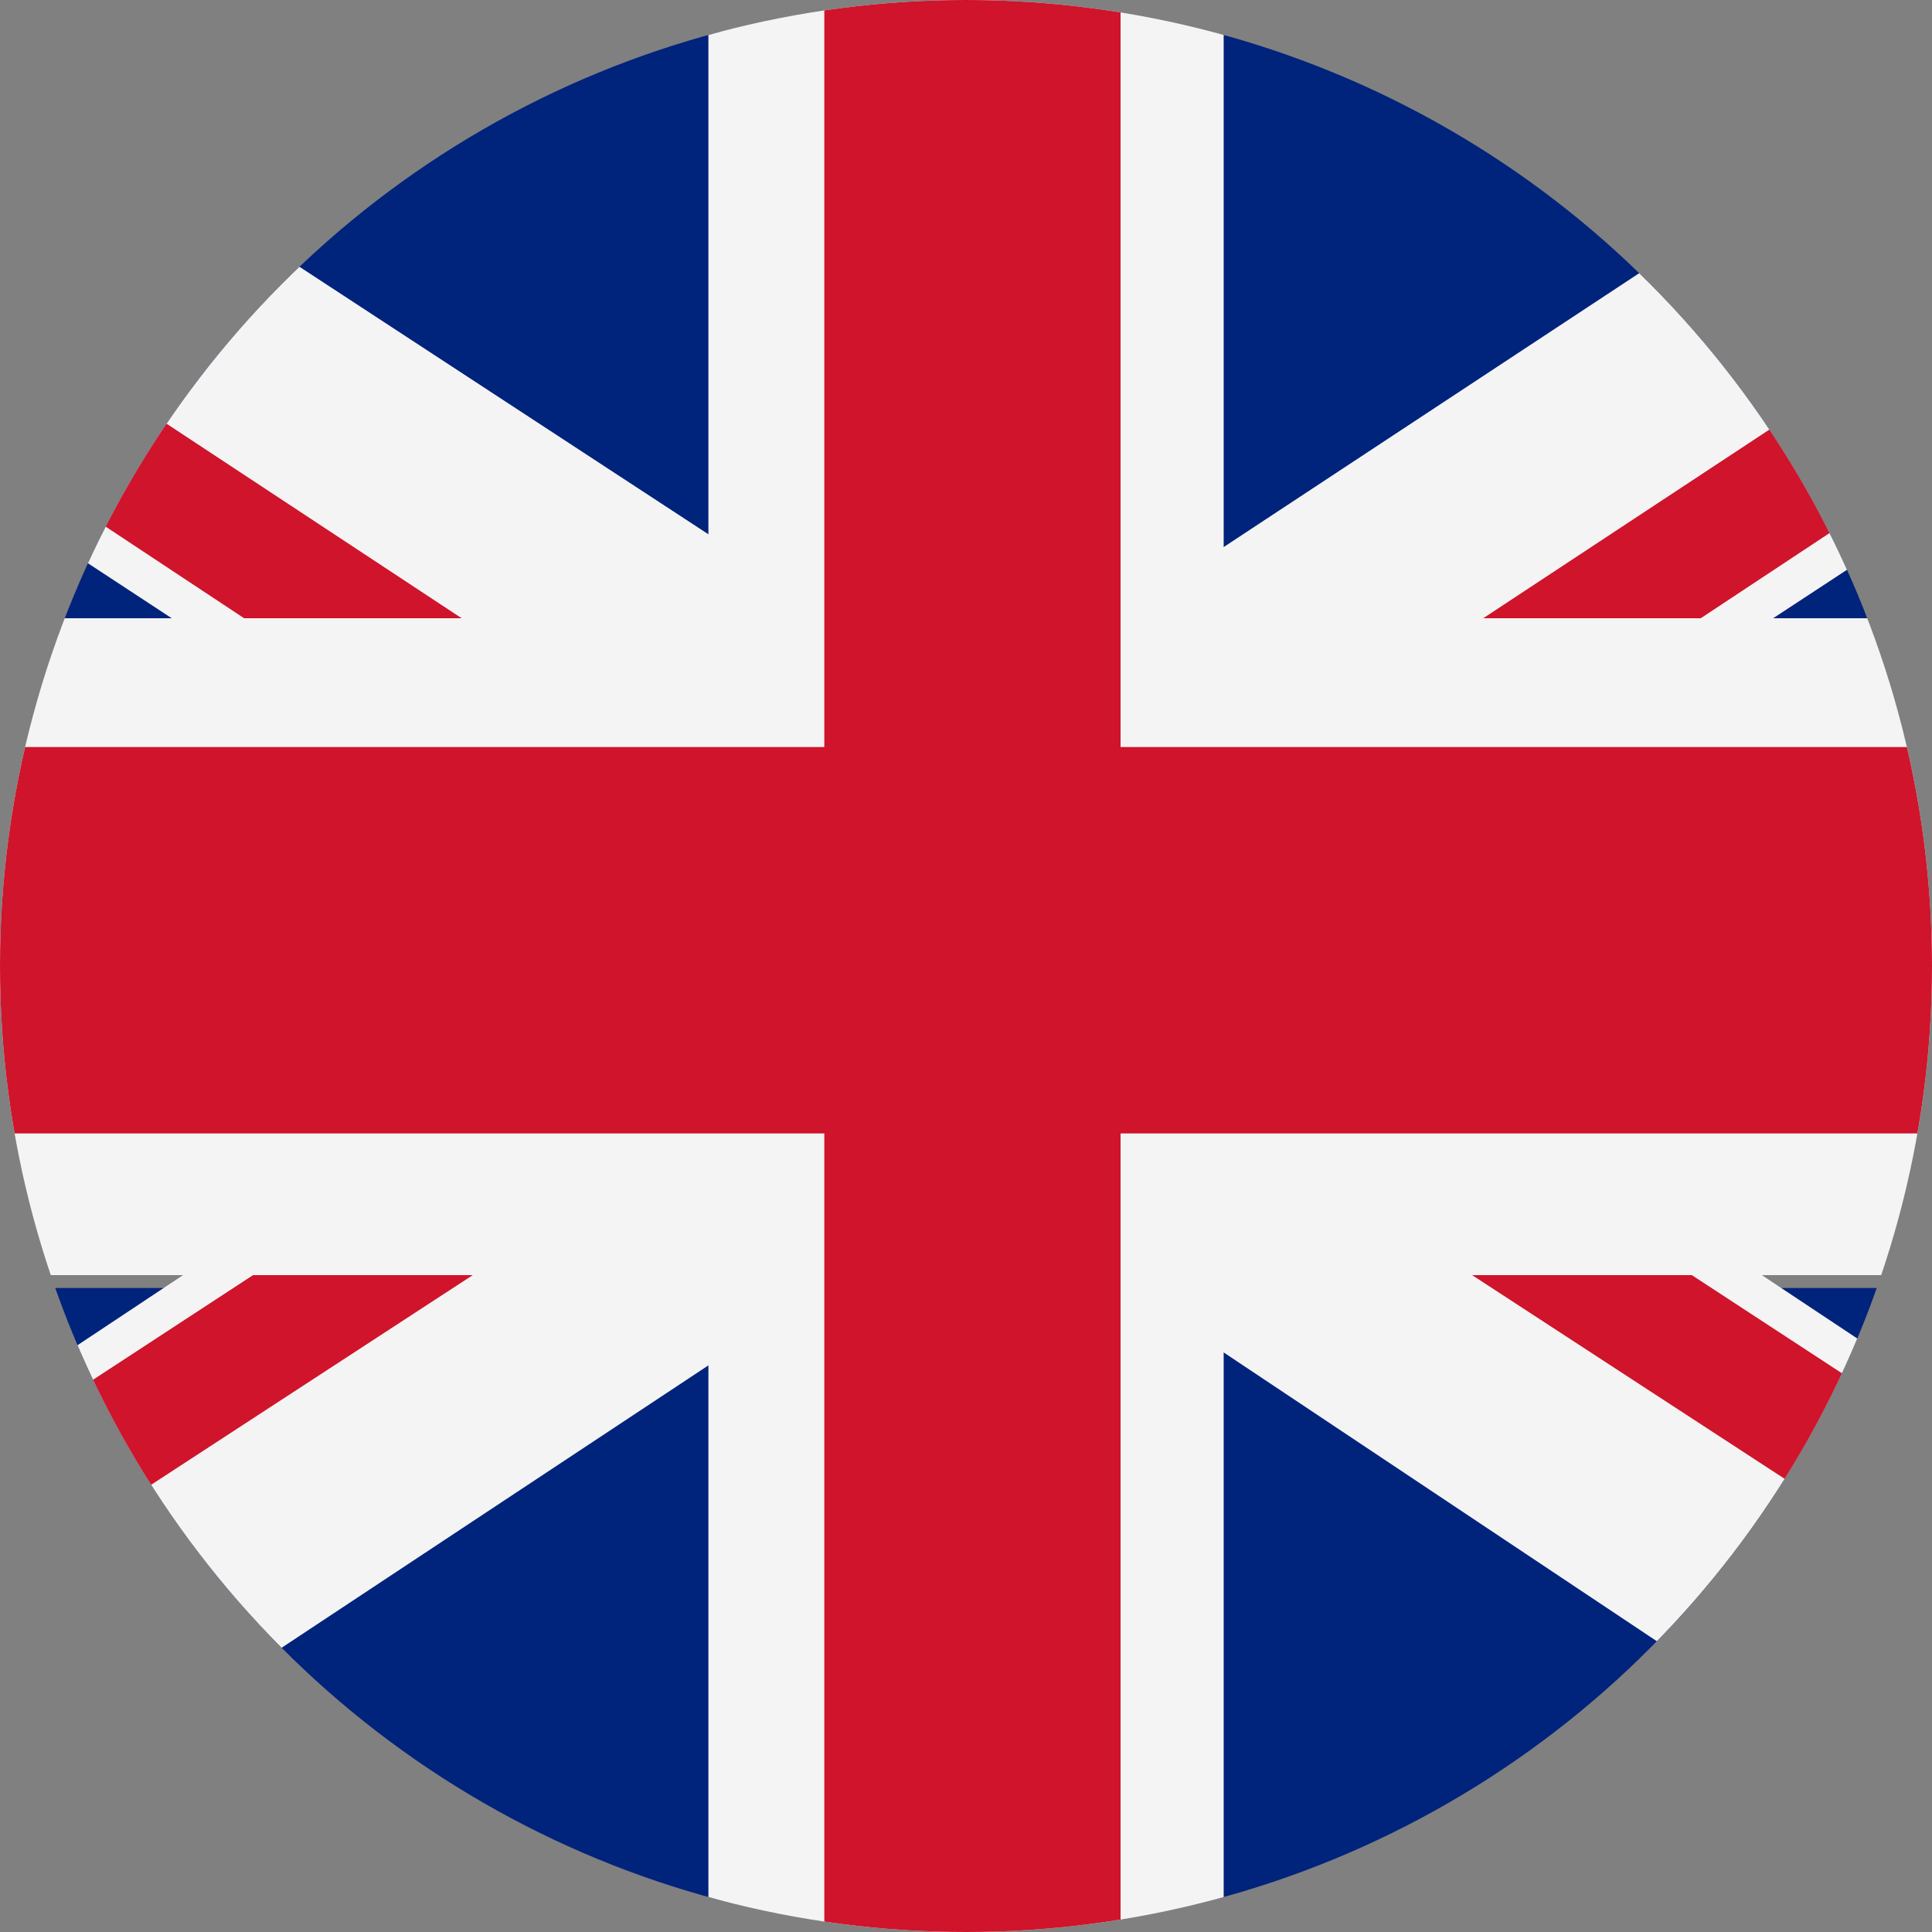 <?xml version="1.0" encoding="utf-8"?>
<!-- Generator: Adobe Illustrator 21.1.0, SVG Export Plug-In . SVG Version: 6.00 Build 0)  -->
<svg version="1.1" id="Layer_1" xmlns="http://www.w3.org/2000/svg" xmlns:xlink="http://www.w3.org/1999/xlink" x="0px" y="0px"
	 viewBox="0 0 15 15" style="enable-background:new 0 0 15 15;" xml:space="preserve">
<rect x="0" y="0" width="15" height="15" fill="#808080" stroke="none"/>
<style type="text/css">
	.st0{clip-path:url(#SVGID_2_);}
	.st1{fill:#00237C;}
	.st2{fill:#F4F4F4;}
	.st3{fill:#CF142B;}
</style>
<g>
	<defs>
		<circle id="SVGID_1_" cx="7.5" cy="7.5" r="7.5"/>
	</defs>
	<clipPath id="SVGID_2_">
		<use xlink:href="#SVGID_1_"  style="overflow:visible;"/>
	</clipPath>
	<g class="st0">
		<g>
			<rect x="-4" y="-0.3" class="st1" width="9.6" height="5.1"/>
			<g>
				<polygon class="st2" points="-1.3,-0.3 -4,-0.3 -4,1.3 8.8,9.7 12,8.4 				"/>
			</g>
			<g>
				<polygon class="st3" points="-4,-0.2 -4,0.9 9,9.5 9.5,8.7 				"/>
			</g>
		</g>
		<g>
			<rect x="9.5" y="-0.3" class="st1" width="9.6" height="5.1"/>
			<g>
				<polygon class="st2" points="16.4,-0.3 19.1,-0.3 19.1,1.3 6.3,9.7 3.2,8.4 				"/>
			</g>
			<g>
				<polygon class="st3" points="19.1,-0.2 19.1,0.9 6.1,9.5 5.6,8.7 				"/>
			</g>
		</g>
		<g>
			<rect x="9.5" y="10" class="st1" width="9.6" height="5.1"/>
			<g>
				<polygon class="st2" points="16.4,15.1 19.1,15.1 19.1,13.5 6.3,5 3.2,6.3 				"/>
			</g>
			<g>
				<polygon class="st3" points="19.1,14.9 19.1,13.8 6.1,5.3 5.6,6.1 				"/>
			</g>
		</g>
		<g>
			<rect x="-4" y="10" class="st1" width="9.6" height="5.1"/>
			<g>
				<polygon class="st2" points="-1.3,15.1 -4,15.1 -4,13.5 8.8,5 12,6.3 				"/>
			</g>
			<g>
				<polygon class="st3" points="-4,14.9 -4,13.8 9,5.3 9.5,6.1 				"/>
			</g>
		</g>
		<polygon class="st2" points="19.1,4.8 9.5,4.8 9.5,-0.3 5.5,-0.3 5.5,4.8 -4,4.8 -4,9.9 5.5,9.9 5.5,15.1 9.5,15.1 9.5,9.9 
			19.1,9.9 		"/>
		<polygon class="st3" points="19.1,5.8 8.7,5.8 8.7,-0.3 6.4,-0.3 6.4,5.8 -4,5.8 -4,8.8 6.4,8.8 6.4,15.1 8.7,15.1 8.7,8.8 
			19.1,8.8 		"/>
	</g>
</g>
</svg>
